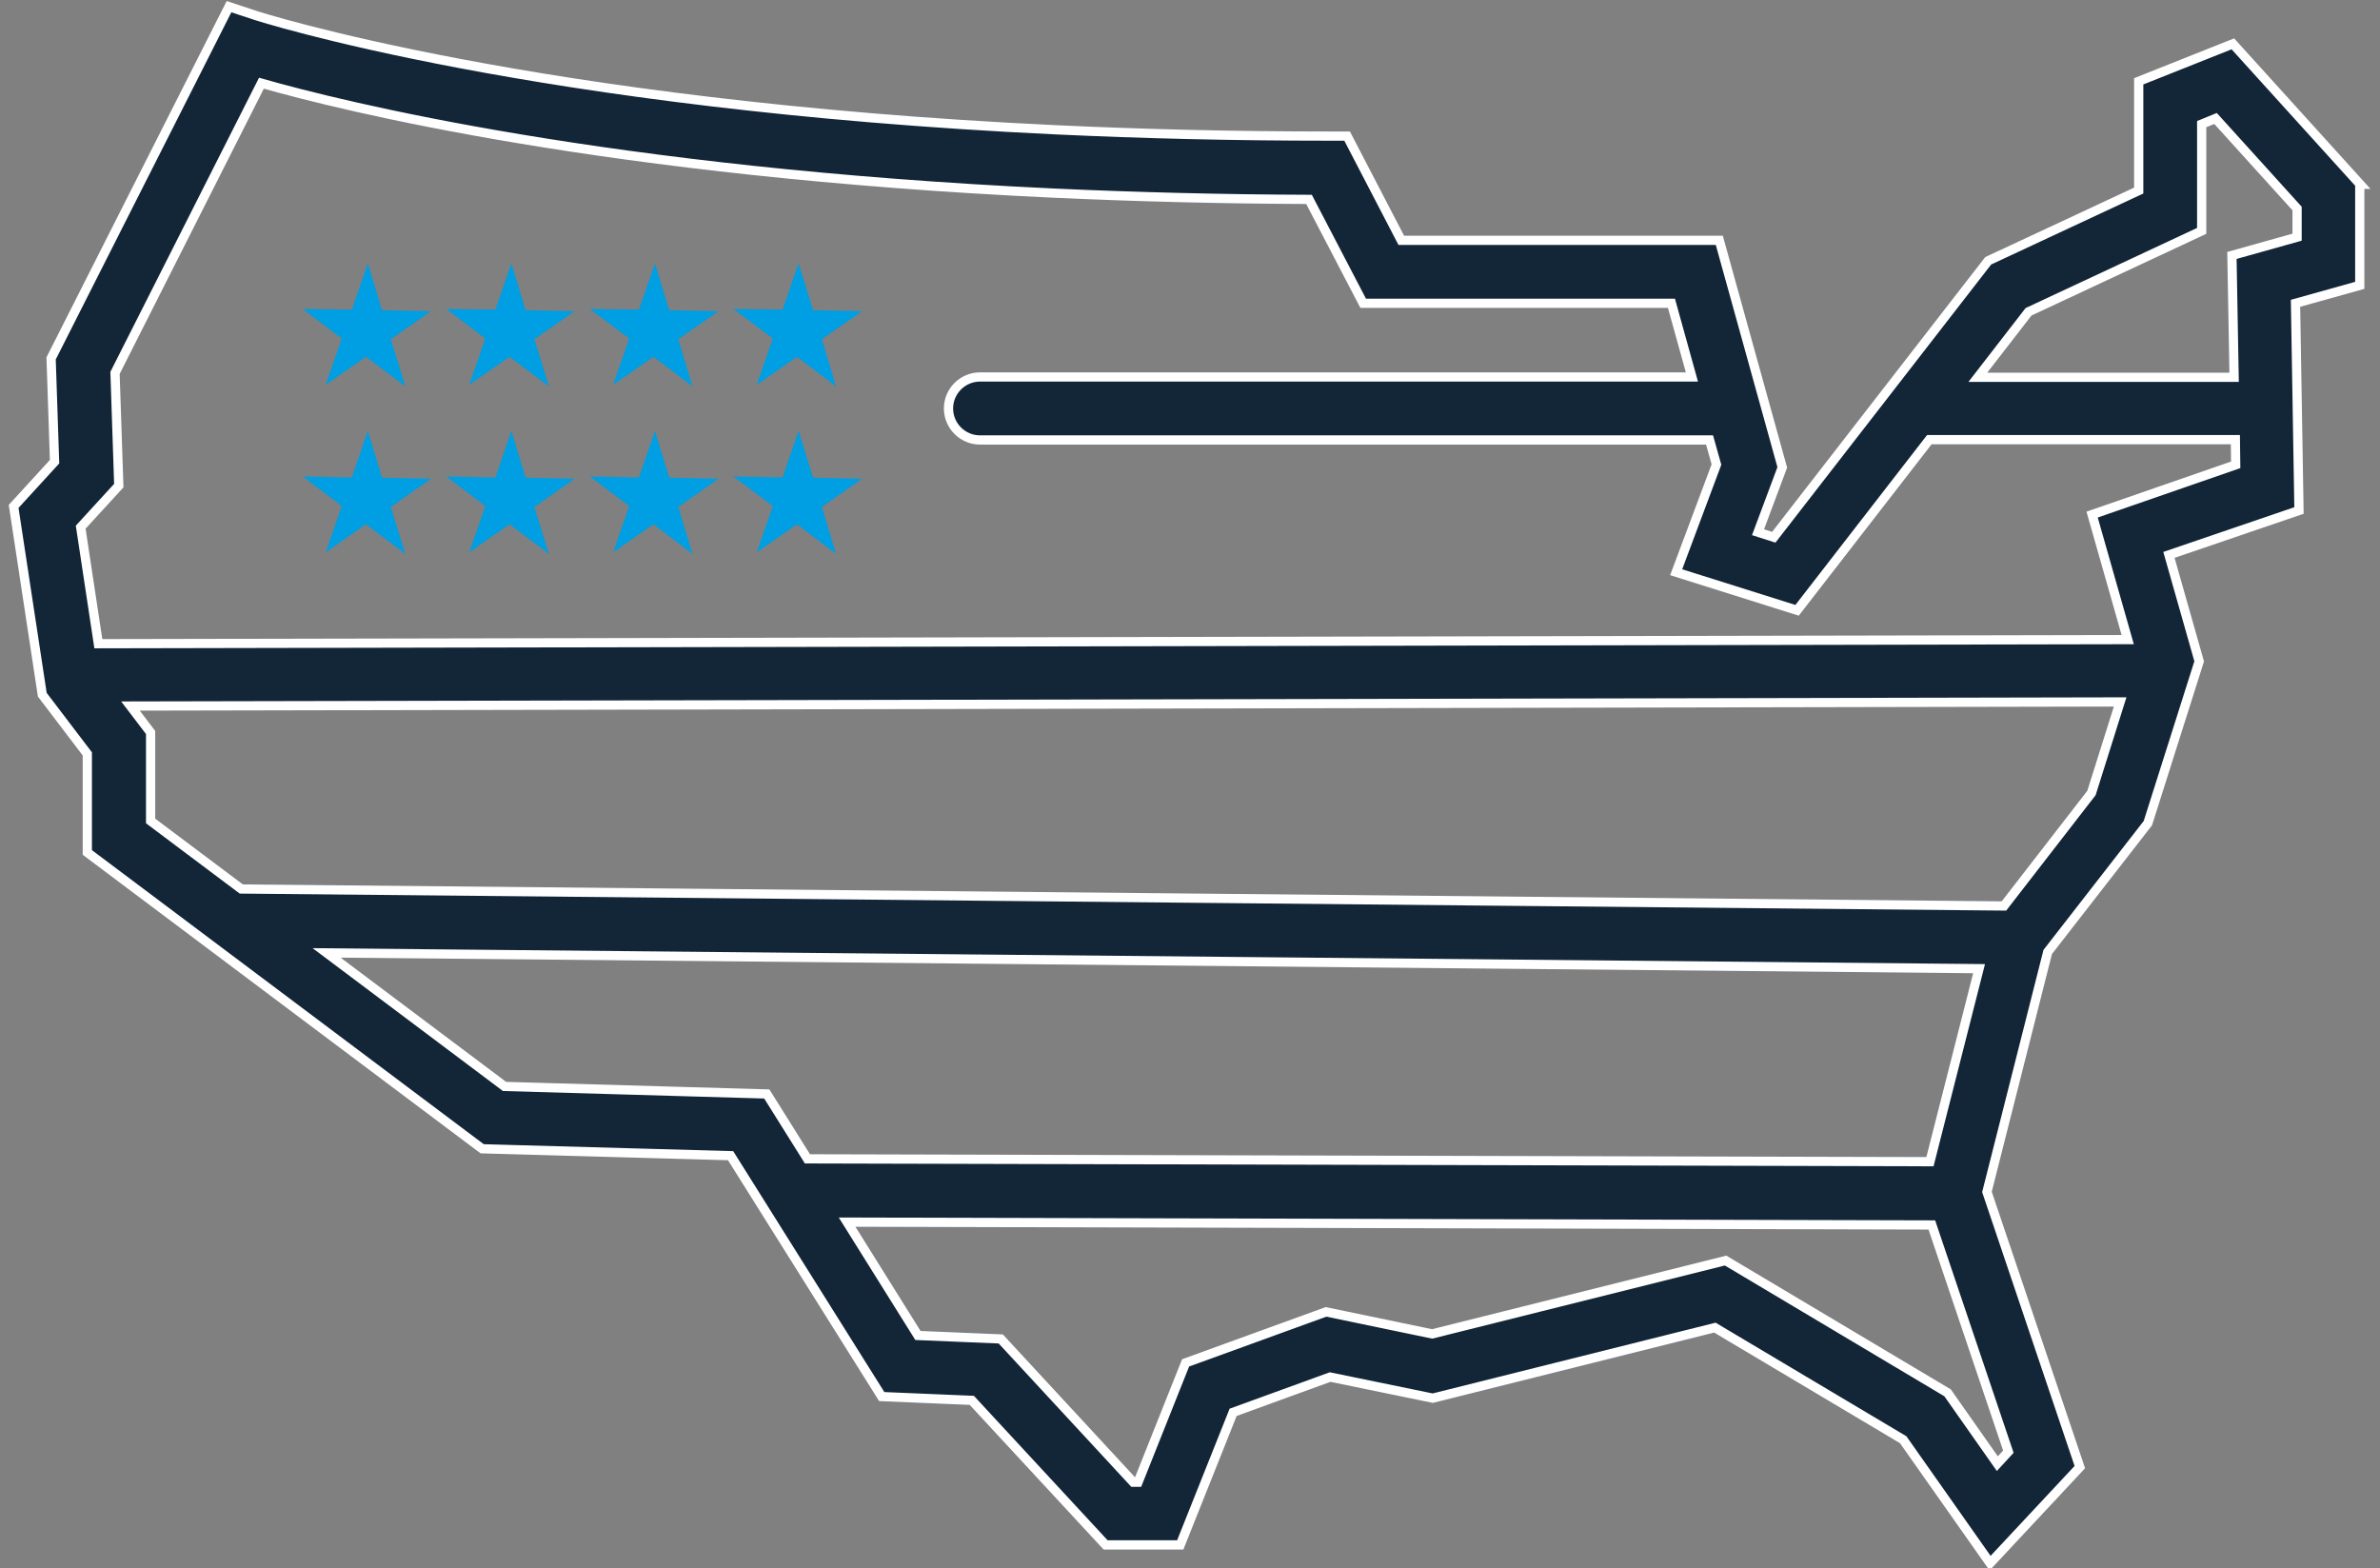 <?xml version="1.0" encoding="UTF-8"?>
<svg width="129px" height="85px" viewBox="0 0 129 85" version="1.1" xmlns="http://www.w3.org/2000/svg" xmlns:xlink="http://www.w3.org/1999/xlink">
    <rect x="0" y="0" width="129" height="85" fill="#808080" stroke="none"/>
    <!-- Generator: Sketch 61.2 (89653) - https://sketch.com -->
    <title>noun_USA_3866803</title>
    <desc>Created with Sketch.</desc>
    <g id="Page-1" stroke="none" stroke-width="1" fill="none" fill-rule="evenodd">
        <g id="noun_USA_3866803" transform="translate(0.5, -0.167)" fill-rule="nonzero">
            <g id="Group">
                <path d="M127.42,10.155 L120.525,2.543 L115.422,4.574 L115.422,10.496 L107.264,14.302 L95.642,29.286 L94.788,29.013 L96.102,25.498 L92.689,13.193 L75.452,13.193 L72.516,7.543 L71.475,7.543 C66.423,7.543 61.457,7.424 56.73,7.202 C28.433,5.871 13.449,1.041 13.312,0.99 L11.913,0.529 L2.27,19.593 L2.458,25.19 L0.239,27.614 L1.792,37.82 L4.233,41.028 L4.233,46.37 L25.634,62.43 L39.1,62.805 L47.292,75.861 L52.173,76.066 L59.426,83.9 L63.471,83.9 L66.338,76.715 L71.595,74.803 L77.158,75.947 L92.45,72.124 L102.656,78.199 L107.366,84.89 L112.23,79.684 L107.196,64.768 L110.49,51.763 L115.917,44.783 L118.699,36.011 L117.06,30.242 L124.109,27.836 L123.921,16.606 L127.403,15.633 L127.403,10.155 L127.42,10.155 Z M26.846,59.051 L17.203,51.814 L106.769,52.668 L104.107,63.13 L43.264,62.976 L41.062,59.46 L26.846,59.051 Z M108.356,78.848 L107.759,79.497 L105.062,75.657 L93.03,68.489 L77.124,72.465 L71.373,71.27 L63.761,74.035 L61.184,80.503 L60.928,80.503 L53.743,72.738 L49.254,72.55 L45.414,66.406 L104.209,66.56 L108.356,78.848 Z M108.117,49.271 L12.578,48.35 L7.663,44.663 L7.663,39.868 L6.571,38.434 L114.415,38.212 L112.862,43.145 L108.117,49.271 Z M112.896,28.058 L114.825,34.833 L4.83,35.055 L3.874,28.74 L5.939,26.487 L5.734,20.378 L13.67,4.676 C18.039,5.922 32.427,9.506 56.593,10.633 C61.047,10.837 65.707,10.957 70.451,10.974 L73.387,16.606 L90.095,16.606 L91.204,20.599 L52.617,20.599 C51.678,20.599 50.91,21.367 50.91,22.306 C50.91,23.245 51.678,24.013 52.617,24.013 L92.16,24.013 L92.535,25.344 L90.351,31.181 L96.905,33.246 L104.073,23.996 L120.661,23.996 L120.678,25.361 L112.896,28.058 Z M124.006,13.022 L120.474,14.012 L120.593,20.617 L106.701,20.617 L109.449,17.067 L118.835,12.681 L118.835,6.895 L119.586,6.588 L124.006,11.469 L124.006,13.022 Z" id="Shape" stroke="#FFFFFF" stroke-width="0.5" fill="#132638"></path>
                <g transform="translate(15.36, 13.653)" fill="#009EE2" id="Combined-Shape">
                    <path d="M4.079,9.865 L4.847,12.407 L7.509,12.459 L5.325,13.995 L6.11,16.538 L3.977,14.933 L1.792,16.452 L2.662,13.943 L0.546,12.339 L3.209,12.39 L4.079,9.865 Z M11.861,9.865 L12.629,12.407 L15.292,12.459 L13.107,13.995 L13.892,16.538 L11.759,14.933 L9.574,16.452 L10.445,13.943 L8.329,12.339 L10.991,12.39 L11.861,9.865 Z M19.644,9.865 L20.412,12.407 L23.091,12.459 L20.907,13.995 L21.675,16.538 L19.558,14.933 L17.374,16.452 L18.244,13.943 L16.111,12.339 L18.773,12.39 L19.644,9.865 Z M27.426,9.865 L28.211,12.407 L30.874,12.459 L28.689,13.995 L29.457,16.538 L27.341,14.933 L25.156,16.452 L26.027,13.943 L23.893,12.339 L26.556,12.39 L27.426,9.865 Z M4.079,0.785 L4.847,3.328 L7.509,3.379 L5.325,4.898 L6.11,7.458 L3.977,5.854 L1.792,7.373 L2.662,4.864 L0.546,3.26 L3.209,3.294 L4.079,0.785 Z M11.861,0.785 L12.629,3.328 L15.292,3.379 L13.107,4.898 L13.892,7.458 L11.759,5.854 L9.574,7.373 L10.445,4.864 L8.329,3.26 L10.991,3.294 L11.861,0.785 Z M19.644,0.785 L20.412,3.328 L23.091,3.379 L20.907,4.898 L21.675,7.458 L19.558,5.854 L17.374,7.373 L18.244,4.864 L16.111,3.26 L18.773,3.294 L19.644,0.785 Z M27.426,0.785 L28.211,3.328 L30.874,3.379 L28.689,4.898 L29.457,7.458 L27.341,5.854 L25.156,7.373 L26.027,4.864 L23.893,3.26 L26.556,3.294 L27.426,0.785 Z"></path>
                </g>
            </g>
        </g>
    </g>
</svg>